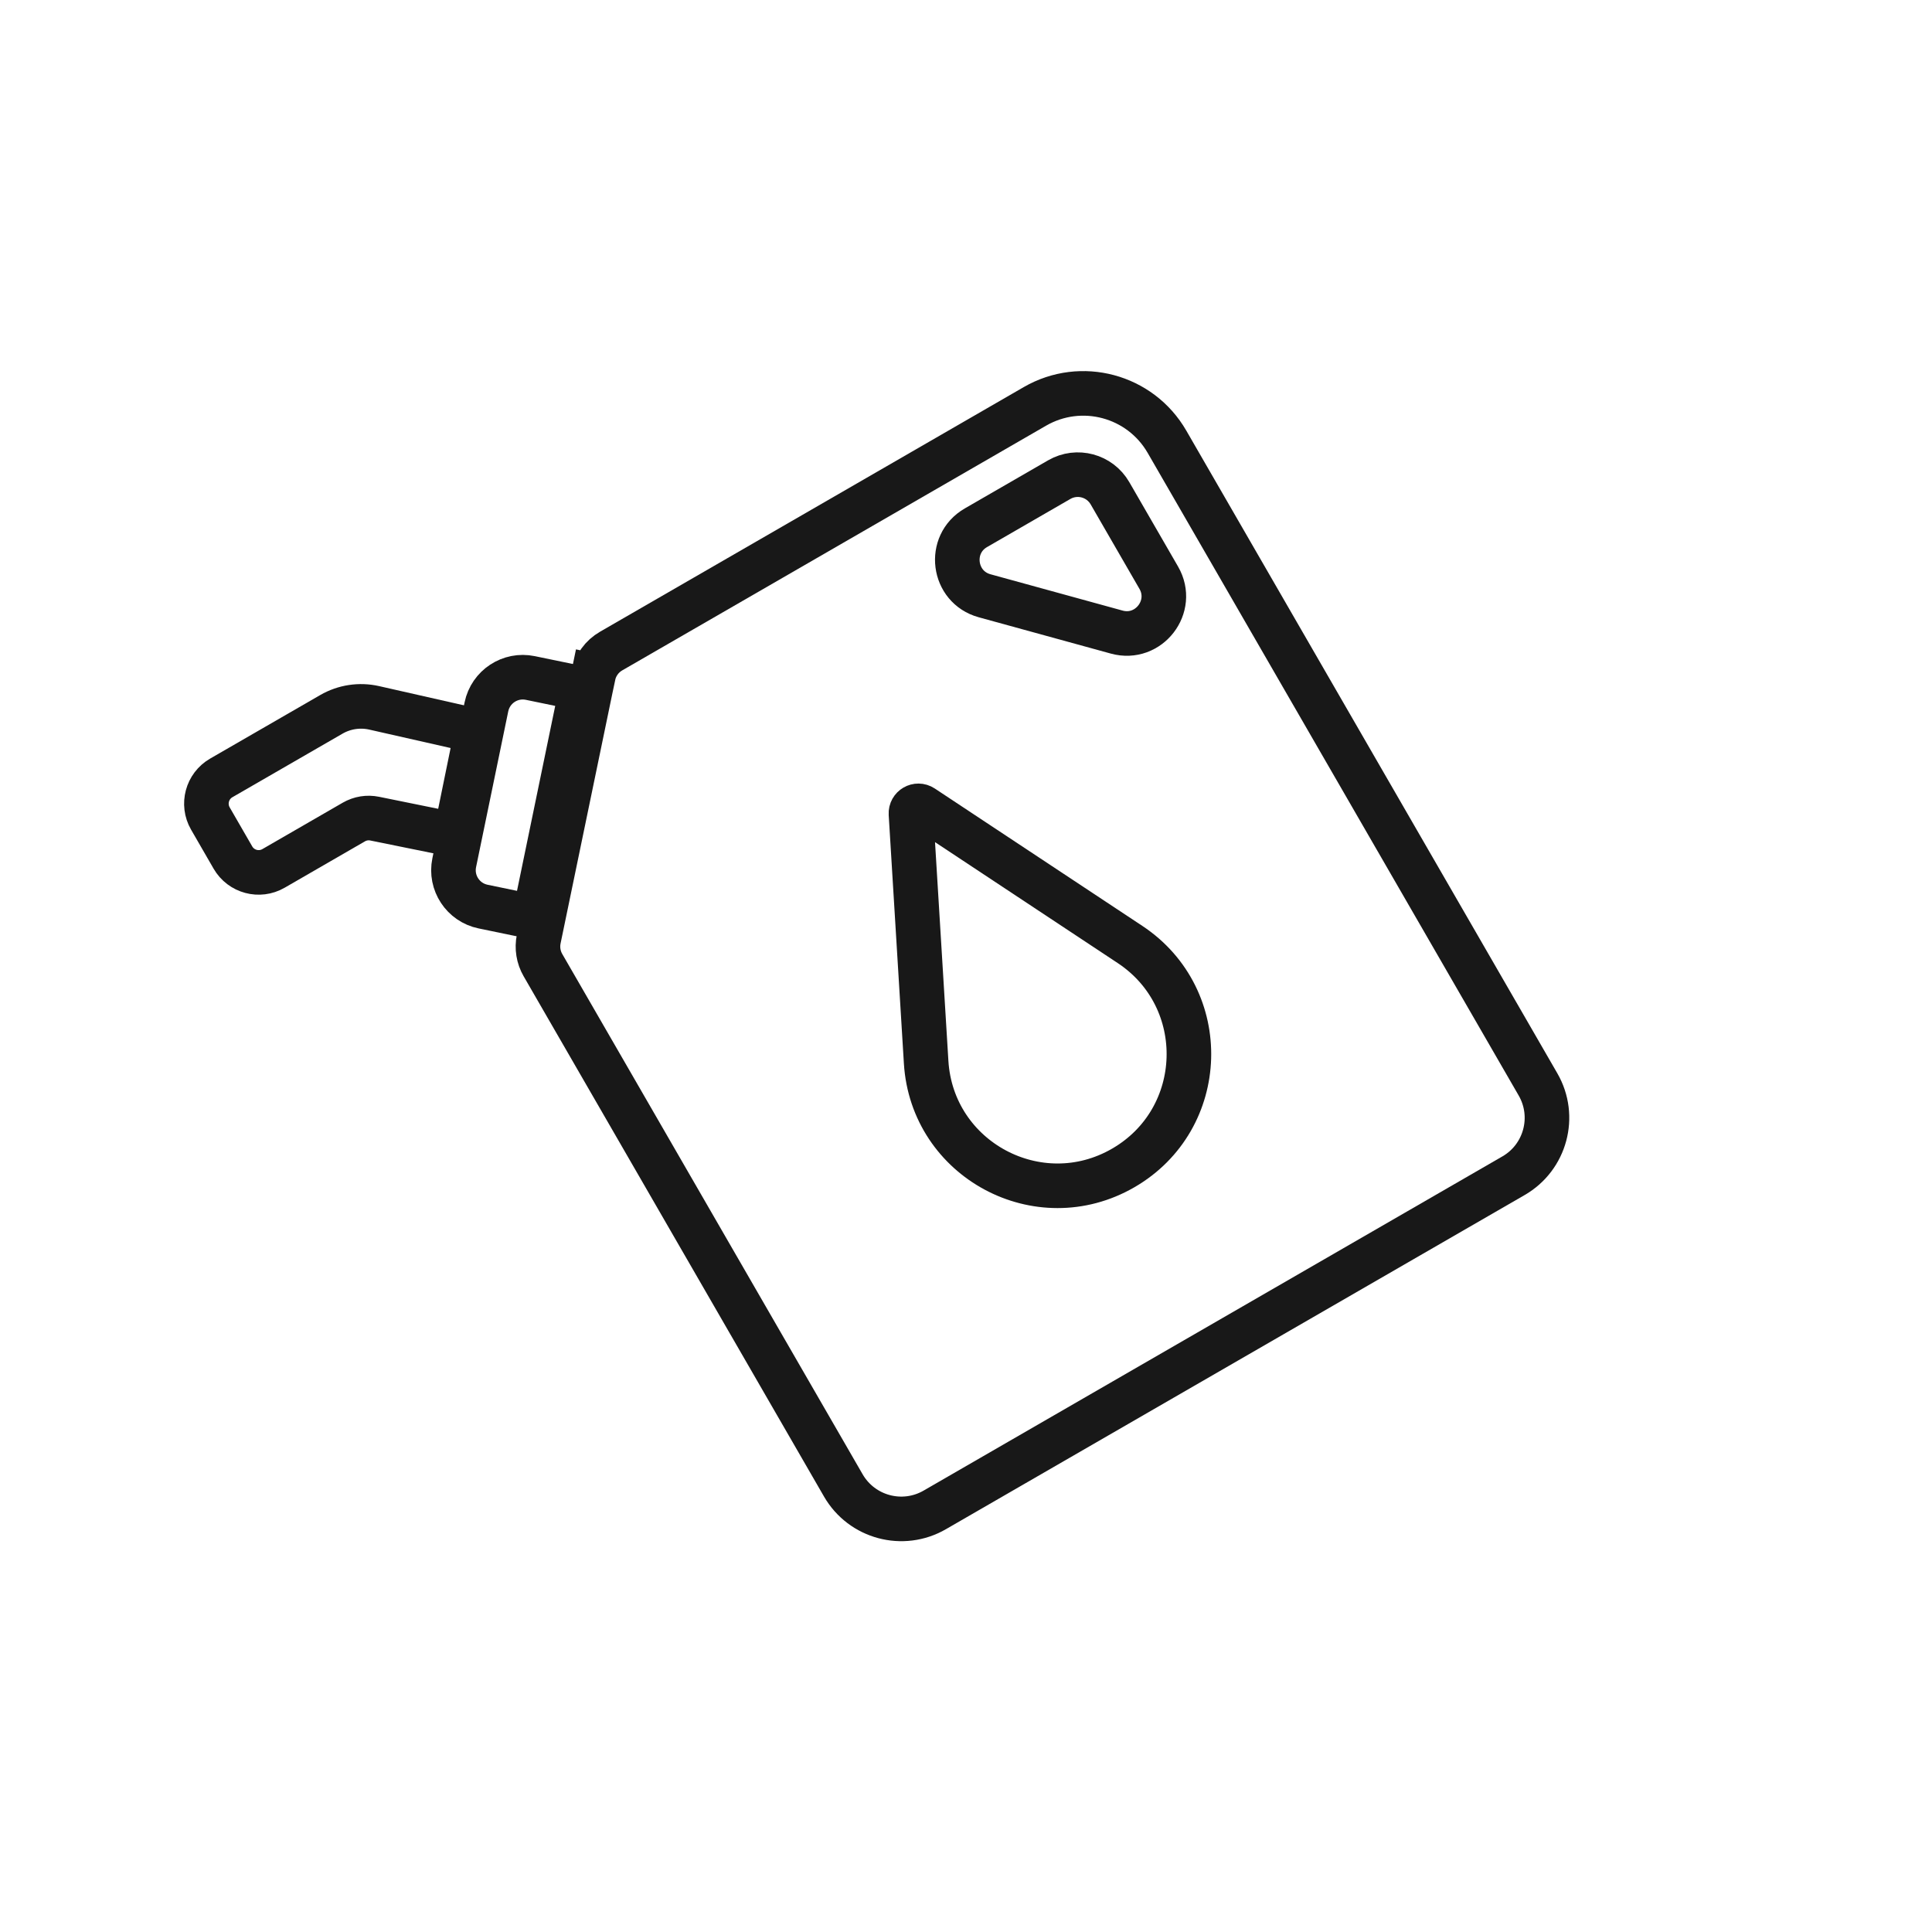 <svg width="65" height="65" viewBox="0 0 65 65" fill="none" xmlns="http://www.w3.org/2000/svg">
<path d="M16.365 23.781C16.505 23.105 17.166 22.67 17.842 22.81L19.566 23.166L17.977 30.858L16.253 30.501C15.577 30.362 15.142 29.7 15.282 29.024L16.365 23.781Z" stroke="#181818" stroke-width="1.5"/>
<path d="M7.836 28.851L7.078 27.538C6.802 27.06 6.966 26.448 7.444 26.172L11.148 24.034C11.584 23.782 12.098 23.704 12.589 23.815L16.042 24.597L15.327 28.095L12.604 27.542C12.365 27.493 12.117 27.534 11.905 27.656L9.202 29.217C8.724 29.493 8.112 29.329 7.836 28.851Z" stroke="#181818" stroke-width="1.5"/>
<path d="M39.261 14.861L51.744 36.483C52.366 37.559 51.997 38.935 50.921 39.556L31.447 50.8C30.371 51.421 28.995 51.052 28.373 49.976L21.882 38.732L18.267 32.471C18.113 32.205 18.063 31.892 18.125 31.592L19.96 22.734L19.226 22.582L19.96 22.734C20.033 22.385 20.25 22.083 20.559 21.905L25.95 18.793L34.821 13.671C36.376 12.774 38.363 13.306 39.261 14.861Z" stroke="#181818" stroke-width="1.5"/>
<path d="M35.637 16.137C36.235 15.792 36.999 15.997 37.344 16.595L38.985 19.436C39.544 20.404 38.648 21.562 37.571 21.266L33.126 20.044C32.056 19.75 31.872 18.311 32.833 17.756L35.637 16.137Z" stroke="#181818" stroke-width="1.5"/>
<path d="M30.648 27.378C30.636 27.172 30.863 27.04 31.036 27.154L38.017 31.775C40.758 33.589 40.634 37.653 37.788 39.296C34.941 40.94 31.36 39.016 31.159 35.735L30.648 27.378Z" stroke="#181818" stroke-width="1.5"/>
</svg>
